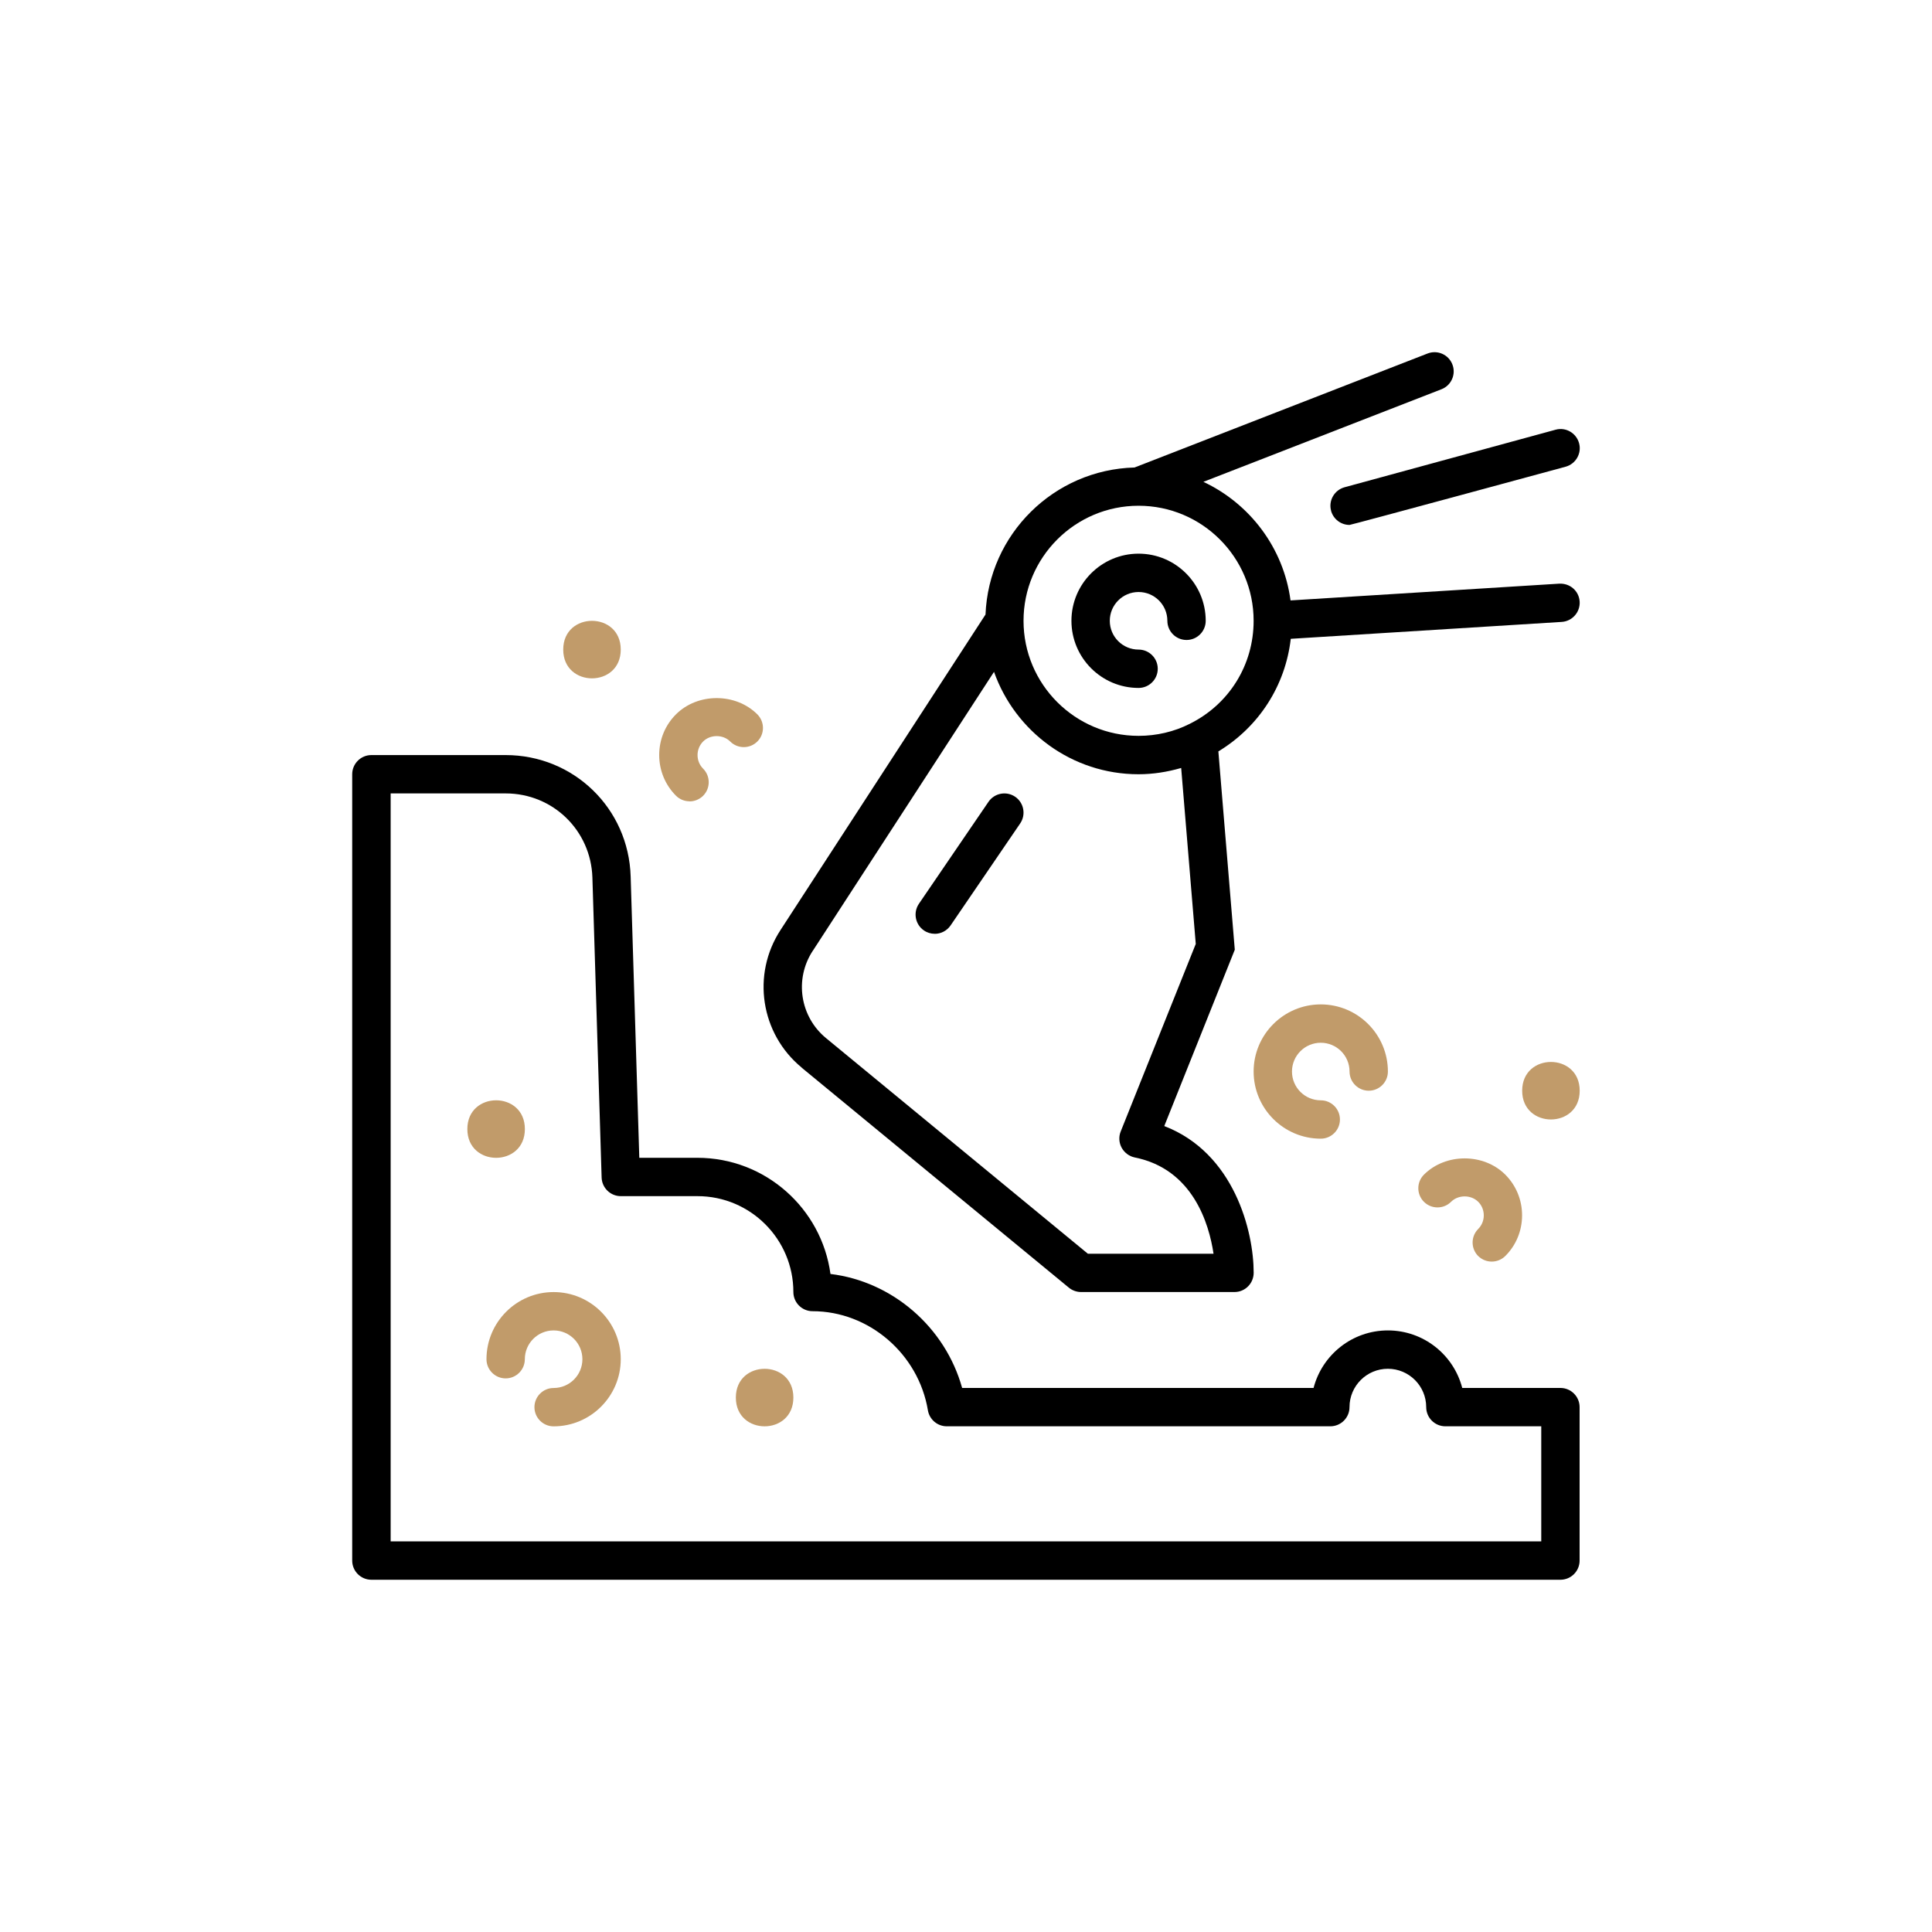 <?xml version="1.0" encoding="UTF-8"?><svg id="Layer_1" xmlns="http://www.w3.org/2000/svg" viewBox="0 0 400 400"><defs><style>.cls-1{fill:#c19b6a;}</style></defs><path d="M235.73,142.43c2.19,0,3.97-1.78,3.97-3.97s-1.78-3.97-3.97-3.97c-3.29,0-5.96-2.67-5.96-5.96s2.67-5.96,5.96-5.96,5.96,2.67,5.96,5.96c0,2.19,1.78,3.97,3.97,3.97s3.97-1.78,3.97-3.97c0-7.66-6.23-13.9-13.9-13.9s-13.9,6.23-13.9,13.9,6.23,13.9,13.9,13.9Z"/><path d="M168.26,196.89l37.54-57.79c4.37,12.33,16.11,21.2,29.92,21.2,3.02,0,5.99-.48,8.83-1.3l3.02,36.43-15.54,38.83c-.44,1.09-.37,2.32.2,3.37.57,1.03,1.56,1.77,2.71,2.01,12.05,2.41,15.39,13.77,16.31,19.93h-26.02l-54.21-44.64c-5.39-4.44-6.58-12.19-2.77-18.04h.01ZM235.73,104.71c13.14,0,23.82,10.68,23.82,23.82,0,9.13-5.07,17.3-13.27,21.35-3.2,1.62-6.85,2.47-10.55,2.47-13.14,0-23.82-10.68-23.82-23.82s10.68-23.82,23.82-23.82h0ZM165.99,221.06l55.31,45.54c.71.58,1.61.9,2.52.9h31.77c2.2,0,3.97-1.79,3.97-4,0-8.55-4.02-24.79-18.51-30.36l14.6-36.51-3.4-41.06c8.38-5.08,13.87-13.59,14.99-23.31l56.1-3.5c2.18-.14,3.85-2.03,3.71-4.21-.14-2.19-1.98-3.81-4.21-3.71l-55.65,3.47c-1.45-10.9-8.44-20.04-18.04-24.55l49.29-19.17c2.04-.79,3.06-3.1,2.26-5.14-.79-2.04-3.08-3.06-5.14-2.26l-60.67,23.6c-16.7.45-30.19,13.81-30.85,30.44l-42.43,65.3c-6.03,9.23-4.15,21.49,4.38,28.51h0Z"/><path class="cls-1" d="M273.45,215.89c3.29,0,5.96,2.67,5.96,5.96,0,2.19,1.78,3.97,3.97,3.97s3.97-1.78,3.97-3.97c0-7.66-6.23-13.9-13.9-13.9s-13.9,6.23-13.9,13.9,6.23,13.9,13.9,13.9c2.19,0,3.97-1.78,3.97-3.97s-1.78-3.97-3.97-3.97c-3.29,0-5.96-2.67-5.96-5.96s2.67-5.96,5.96-5.96Z"/><path class="cls-1" d="M114.62,267.51c-7.66,0-13.9,6.23-13.9,13.9,0,2.19,1.78,3.97,3.97,3.97s3.97-1.78,3.97-3.97c0-3.29,2.67-5.96,5.96-5.96s5.96,2.67,5.96,5.96-2.67,5.96-5.96,5.96c-2.19,0-3.97,1.78-3.97,3.97s1.78,3.97,3.97,3.97c7.66,0,13.9-6.23,13.9-13.9s-6.23-13.9-13.9-13.9Z"/><path class="cls-1" d="M306.04,260.04c.77.77,1.8,1.16,2.81,1.16s2.03-.39,2.81-1.16c2.24-2.24,3.47-5.23,3.47-8.42s-1.24-6.18-3.47-8.42c-4.49-4.49-12.36-4.49-16.85,0-1.55,1.55-1.55,4.07,0,5.62,1.55,1.55,4.07,1.55,5.62,0,1.49-1.49,4.13-1.49,5.62,0,.74.74,1.15,1.74,1.15,2.81s-.41,2.06-1.15,2.81c-1.55,1.55-1.55,4.06,0,5.62v-.02Z"/><path class="cls-1" d="M142.76,165.92c1.01,0,2.03-.39,2.81-1.16,1.55-1.55,1.55-4.07,0-5.62-.74-.74-1.15-1.74-1.15-2.81s.41-2.06,1.15-2.81c1.49-1.49,4.13-1.49,5.61,0,1.55,1.55,4.07,1.55,5.62,0s1.55-4.06,0-5.62c-4.49-4.49-12.36-4.49-16.85,0-2.24,2.24-3.47,5.23-3.47,8.42s1.24,6.18,3.47,8.42c.77.77,1.79,1.16,2.81,1.16v.02Z"/><path d="M275.58,105.75c.49,1.77,2.08,2.93,3.83,2.93.35,0,44.73-12.05,44.73-12.05,2.11-.58,3.37-2.76,2.79-4.87-.58-2.12-2.76-3.38-4.87-2.79l-43.68,11.91c-2.11.58-3.37,2.76-2.79,4.87h0Z"/><path d="M319.12,319.13H80.88v-154.86h23.82c9.77,0,17.65,7.66,17.95,17.43l1.91,62.1c.07,2.14,1.83,3.85,3.97,3.85h15.88c10.95,0,19.85,8.9,19.85,19.85,0,2.19,1.78,3.97,3.97,3.97,11.66,0,21.93,8.82,23.88,20.51.32,1.92,1.98,3.32,3.91,3.32h79.41c2.19,0,3.97-1.78,3.97-3.97,0-4.38,3.56-7.94,7.94-7.94s7.94,3.56,7.94,7.94c0,2.19,1.78,3.97,3.97,3.97h19.85v23.82ZM323.09,287.36h-20.35c-1.77-6.85-7.99-11.91-15.39-11.91s-13.61,5.06-15.39,11.91h-72.76c-3.5-12.59-14.44-22.05-27.26-23.6-1.84-13.56-13.48-24.05-27.55-24.05h-12.03l-1.79-58.25c-.42-14.1-11.79-25.13-25.89-25.13h-27.79c-2.19,0-3.97,1.78-3.97,3.97v162.8c0,2.19,1.78,3.97,3.97,3.97h246.18c2.19,0,3.97-1.78,3.97-3.97v-31.77c0-2.19-1.78-3.97-3.97-3.97h0Z"/><path d="M193.52,193.34c1.27,0,2.51-.61,3.29-1.74l14.41-21.12c1.23-1.81.77-4.28-1.04-5.52-1.81-1.23-4.28-.77-5.52,1.04l-14.41,21.12c-1.23,1.81-.77,4.28,1.04,5.52.68.47,1.47.69,2.23.69h0Z"/><path class="cls-1" d="M327.06,225.82c0,7.94-11.91,7.94-11.91,0s11.91-7.94,11.91,0"/><path class="cls-1" d="M164.26,289.35c0,7.94-11.91,7.94-11.91,0s11.91-7.94,11.91,0"/><path class="cls-1" d="M108.67,233.76c0,7.94-11.91,7.94-11.91,0s11.91-7.94,11.91,0"/><path class="cls-1" d="M128.52,134.49c0,7.94-11.91,7.94-11.91,0s11.91-7.94,11.91,0"/></svg>